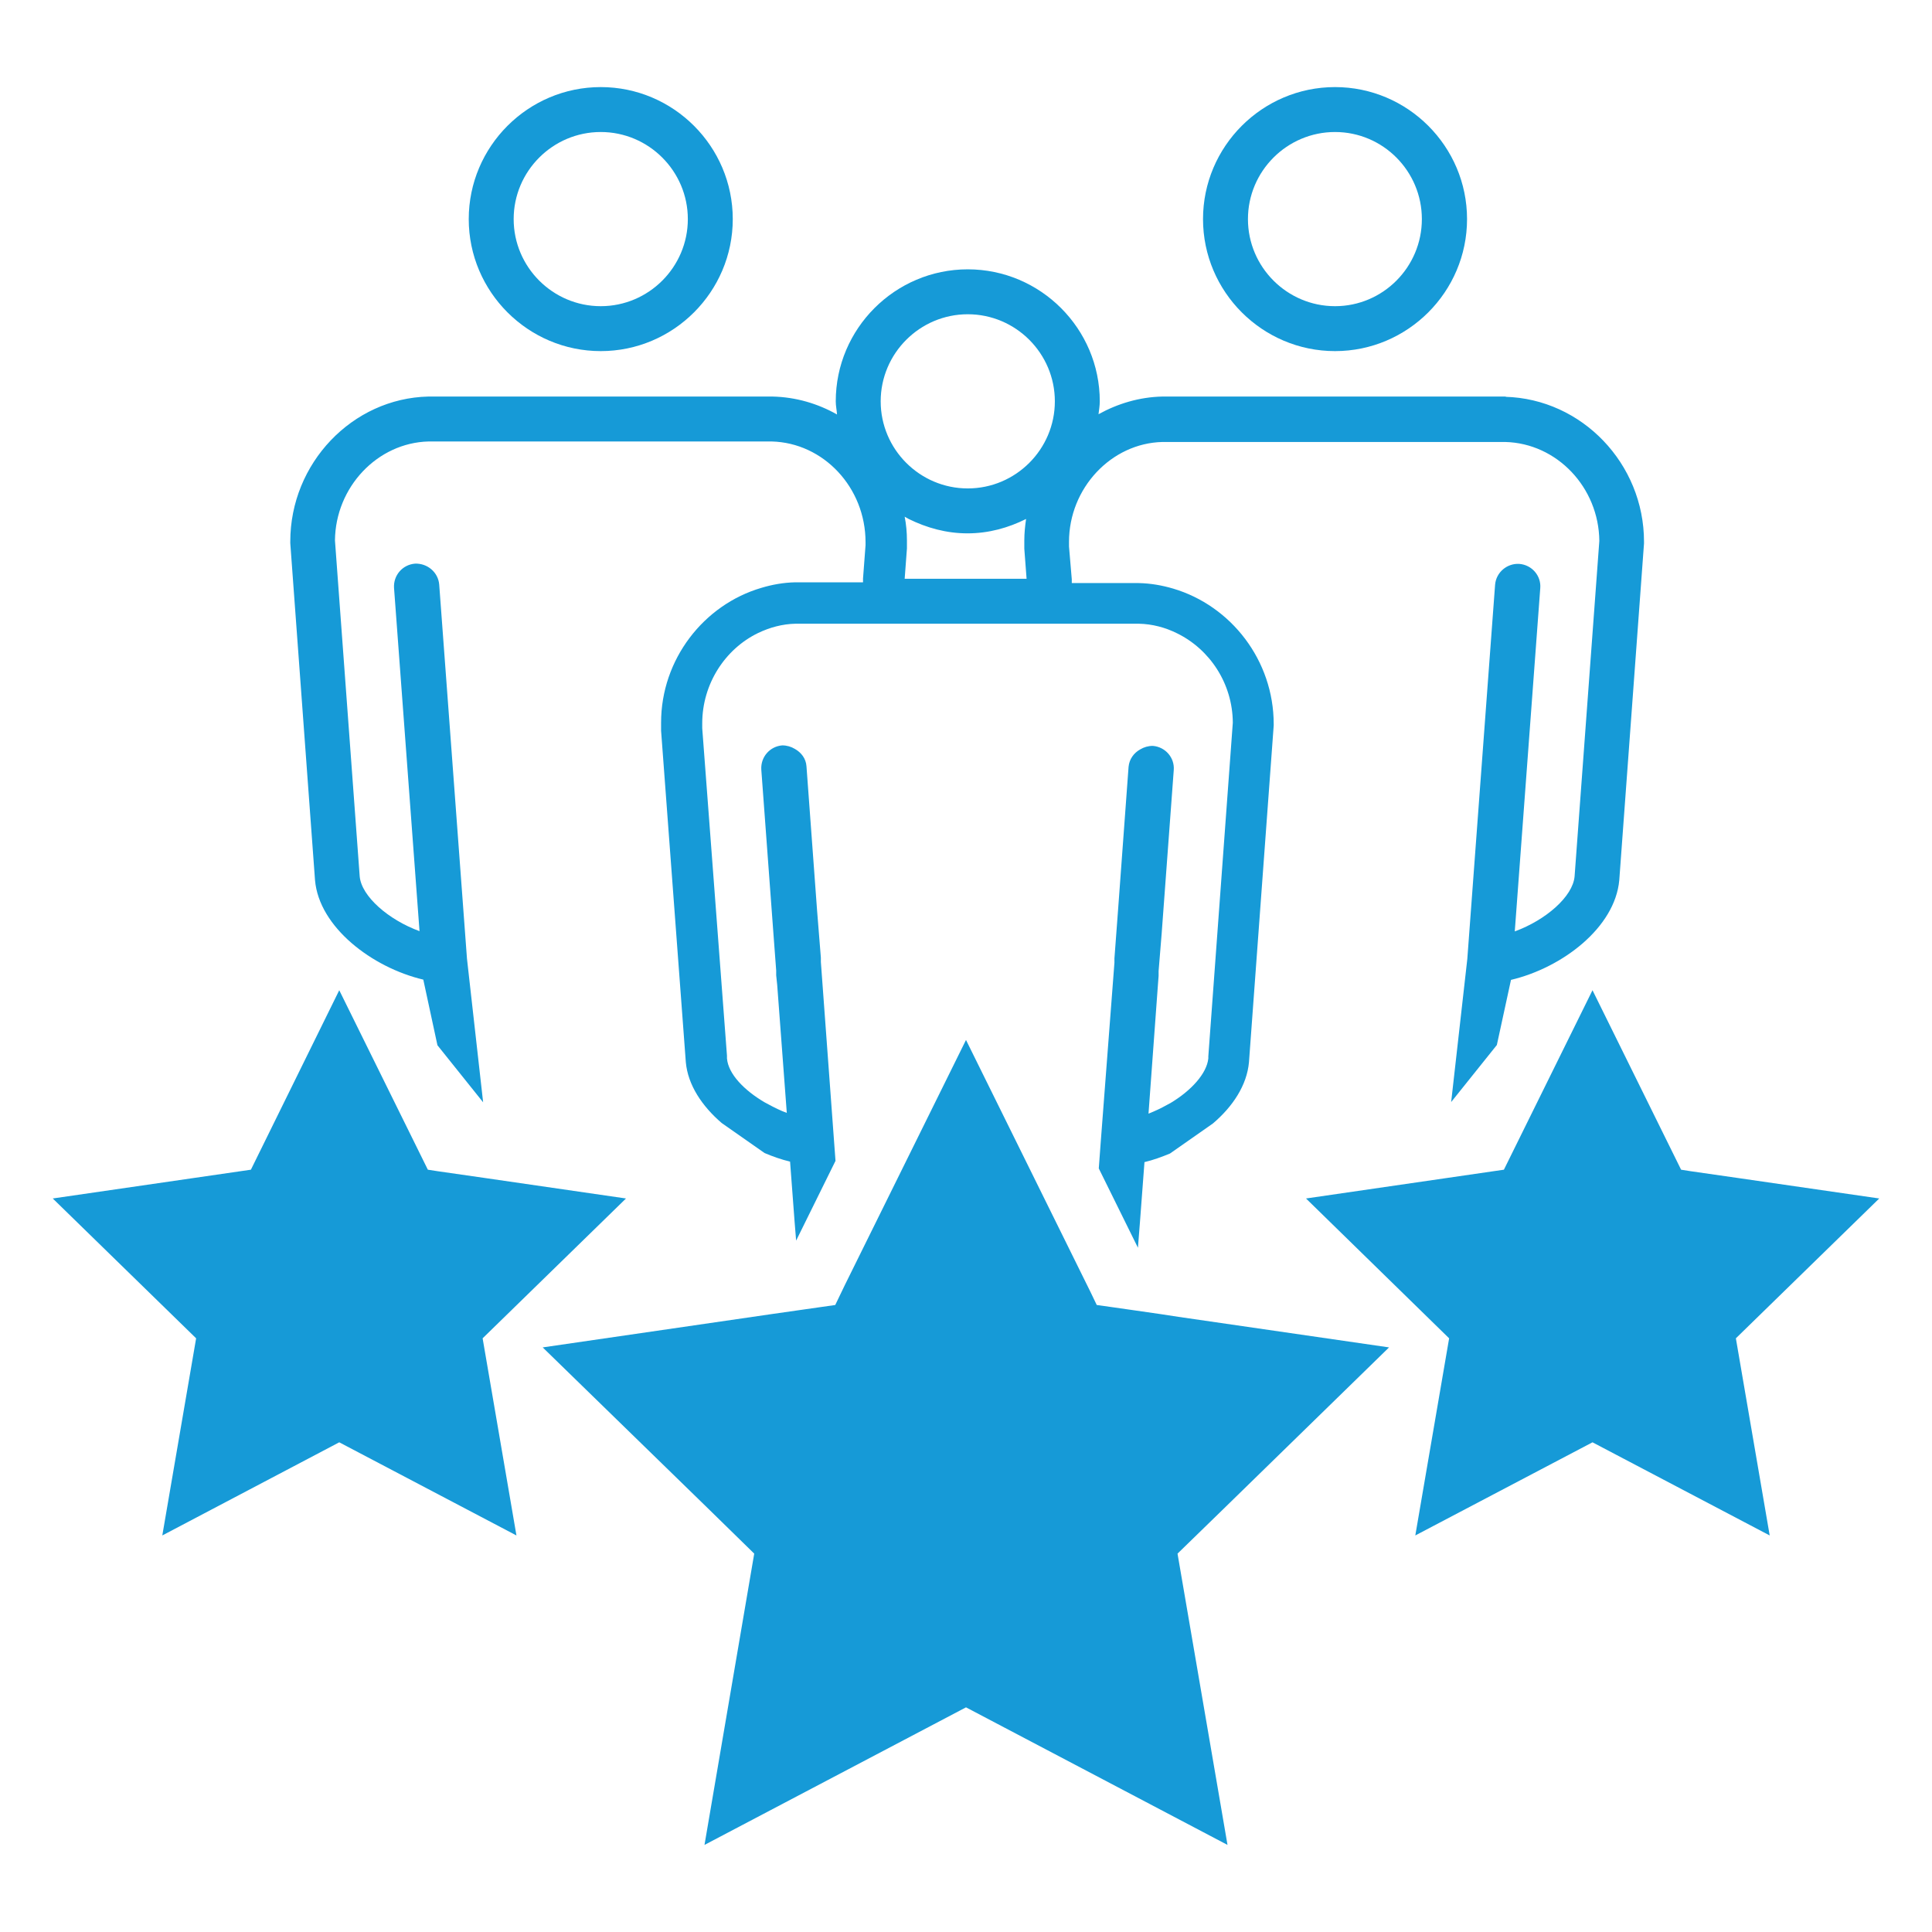 <?xml version="1.0" encoding="UTF-8"?><svg id="Capa_1" xmlns="http://www.w3.org/2000/svg" viewBox="0 0 76.54 76.54"><defs><style>.cls-1{fill:#169ad7;}</style></defs><g><path class="cls-1" d="M59.68,15.71h-13.63c-.91,.02-1.77,.28-2.53,.7,.02-.17,.05-.34,.05-.51,0-2.88-2.35-5.23-5.23-5.23s-5.23,2.35-5.23,5.23c0,.18,.04,.35,.05,.52-.76-.43-1.63-.69-2.56-.71h-13.63c-3.02,.07-5.47,2.65-5.47,5.74,0,.02,0,.04,0,.07l.98,13.35c.16,1.86,2.26,3.46,4.29,3.94l.56,2.6,1.81,2.26-.64-5.69-1.1-14.82c-.04-.49-.47-.85-.96-.83-.49,.04-.86,.46-.83,.96l1.01,13.6c-1.23-.45-2.3-1.38-2.37-2.17l-.98-13.31c.02-2.11,1.68-3.87,3.71-3.92h13.59c2.05,.05,3.72,1.82,3.72,3.99,0,.03,0,.08,0,.12l-.1,1.32v.15h-2.69c-.46,.01-.91,.09-1.34,.22-2.28,.67-3.97,2.83-3.97,5.34,0,.06,0,.16,0,.32l.98,13.13c.08,.9,.64,1.74,1.42,2.41l1.7,1.19c.33,.14,.67,.26,1.01,.34l.18,2.39,.06,.74,1.56-3.16-.06-.81-.52-7.07v-.17l-.15-1.87-.42-5.71c-.02-.31-.21-.55-.46-.69-.15-.09-.32-.14-.5-.14-.49,.04-.86,.46-.83,.96l.48,6.49,.11,1.47v.19l.04,.38,.38,5.07c-.25-.09-.49-.21-.73-.34-.05-.03-.1-.05-.15-.08-.8-.47-1.44-1.12-1.49-1.74v-.11l-.98-12.97c0-.07,0-.12,0-.19,0-1.57,.91-2.95,2.21-3.58,.46-.22,.96-.36,1.49-.37h13.59c.54,.01,1.06,.15,1.52,.38,1.29,.63,2.2,1.98,2.21,3.54l-.97,13.22v.08c-.06,.6-.68,1.28-1.5,1.77-.05,.03-.1,.05-.15,.08-.23,.13-.47,.24-.72,.34l.37-5.06,.03-.4v-.19l.12-1.47,.48-6.49c.04-.49-.33-.92-.83-.96-.18,0-.35,.05-.5,.14-.25,.14-.43,.38-.46,.69l-.42,5.72-.14,1.87v.17l-.54,7.07-.08,1.08,1.55,3.14v.02l.08-1.02,.18-2.39c.34-.08,.67-.2,1.01-.34l1.7-1.19c.79-.67,1.35-1.52,1.43-2.43l.98-13.34s0-.03,0-.05c0-2.53-1.69-4.69-3.98-5.37-.44-.13-.89-.21-1.37-.22h-2.65v-.15l-.11-1.3c0-.07,0-.11,0-.18,0-2.13,1.67-3.91,3.7-3.96h13.58c2.05,.05,3.71,1.8,3.73,3.92l-.98,13.29c-.07,.8-1.14,1.73-2.37,2.18l1.01-13.6c.04-.49-.33-.92-.83-.96-.48-.03-.92,.33-.96,.83l-1.1,14.82-.64,5.67,1.81-2.26,.56-2.58c2.03-.48,4.12-2.07,4.29-3.95l.98-13.34s0-.04,0-.07c0-3.09-2.46-5.66-5.5-5.74Zm-23.69,7.22h-.15l.09-1.2c0-.16,0-.26,0-.32,0-.32-.03-.64-.09-.94,.05,.03,.11,.06,.16,.09,.71,.35,1.49,.57,2.33,.57s1.62-.22,2.32-.57c-.04,.28-.07,.56-.07,.85,0,.06,0,.16,0,.33l.09,1.19h-4.69Zm2.35-3.58c-1.9,0-3.45-1.55-3.45-3.45s1.55-3.45,3.45-3.45,3.45,1.55,3.45,3.45-1.55,3.45-3.45,3.45Z"/><path class="cls-1" d="M23.8,13.91c2.88,0,5.23-2.35,5.23-5.23s-2.35-5.23-5.23-5.23-5.23,2.35-5.23,5.23,2.35,5.23,5.23,5.23Zm0-8.68c1.9,0,3.45,1.55,3.45,3.45s-1.55,3.45-3.45,3.45-3.45-1.55-3.45-3.45,1.55-3.45,3.45-3.45Z"/><path class="cls-1" d="M52.89,13.91c2.88,0,5.23-2.35,5.23-5.23s-2.35-5.23-5.23-5.23-5.23,2.35-5.23,5.23,2.35,5.23,5.23,5.23Zm0-8.68c1.9,0,3.44,1.55,3.44,3.45s-1.54,3.45-3.44,3.45-3.45-1.55-3.45-3.45,1.55-3.45,3.45-3.45Z"/></g><polygon class="cls-1" points="24.8 47.48 19.15 46.66 17.34 46.4 16.95 46.34 13.44 39.23 9.94 46.34 2.09 47.48 7.77 53.02 6.43 60.83 13.44 57.14 20.46 60.83 19.12 53.02 24.8 47.48"/><polygon class="cls-1" points="74.45 47.48 68.79 46.66 66.98 46.4 66.6 46.34 63.09 39.23 59.58 46.34 51.74 47.48 57.41 53.02 56.07 60.83 63.09 57.14 70.11 60.83 68.77 53.02 74.45 47.48"/><polygon class="cls-1" points="48.48 59.77 55.03 53.38 46.69 52.17 45.97 52.06 44.93 51.91 44.02 51.78 43.45 51.7 43.2 51.18 38.27 41.2 33.47 50.91 33.09 51.7 31.76 51.89 30.57 52.06 21.5 53.38 28.06 59.77 29.88 61.55 27.91 73.09 38.27 67.64 48.63 73.09 46.65 61.55 48.48 59.77"/></svg>
